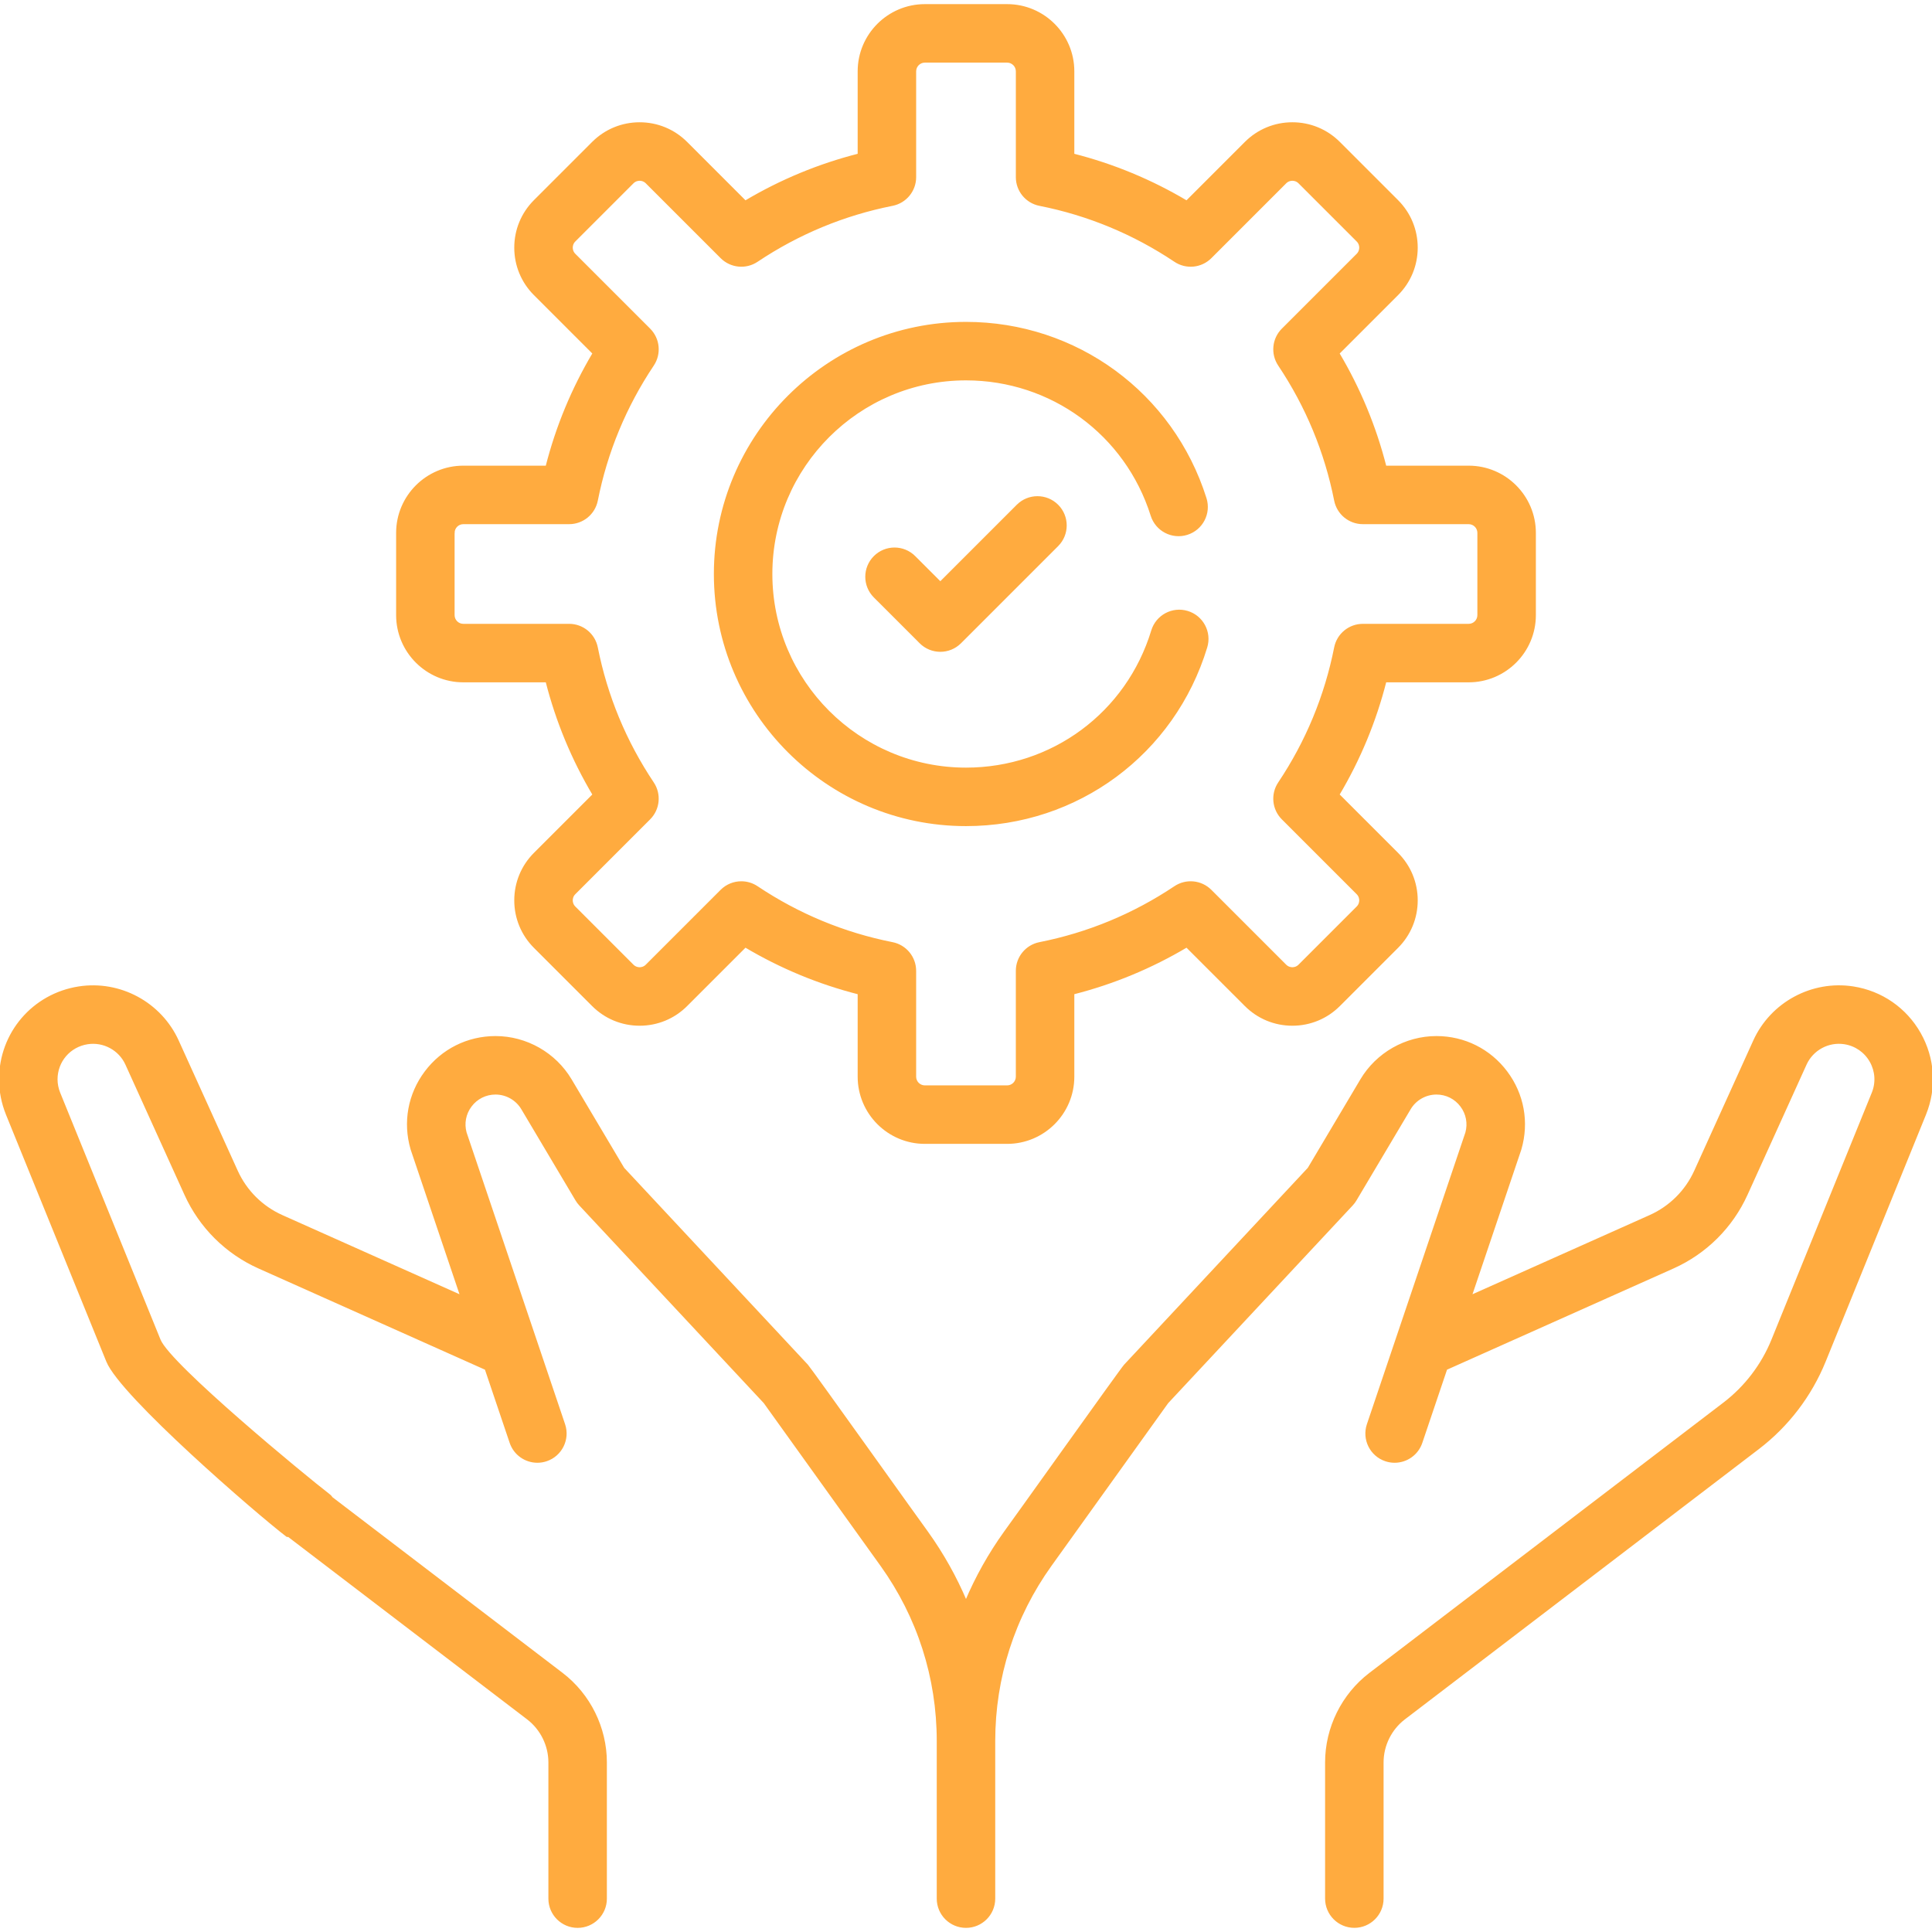 <svg xmlns="http://www.w3.org/2000/svg" width="512" height="512" viewBox="0 0 512 512" fill="none"><g clip-path="url(#clip0_267_32)"><path d="M122.785 180.574H144.836C147.528 191.145 151.695 201.199 157.277 210.592L141.68 226.189C138.363 229.505 136.536 233.915 136.536 238.605C136.536 243.295 138.362 247.705 141.679 251.021L157.093 266.435C160.409 269.751 164.819 271.578 169.509 271.578C174.199 271.578 178.609 269.751 181.924 266.435L197.523 250.837C206.916 256.42 216.969 260.587 227.541 263.278V285.329C227.541 295.011 235.418 302.888 245.099 302.888H266.898C276.58 302.888 284.457 295.011 284.457 285.329V263.278C295.028 260.586 305.082 256.42 314.475 250.837L330.073 266.434C333.389 269.751 337.799 271.578 342.489 271.578C347.179 271.578 351.589 269.751 354.906 266.435L370.318 251.022C373.634 247.706 375.461 243.296 375.461 238.605C375.461 233.914 373.635 229.505 370.319 226.189L354.721 210.592C360.303 201.198 364.47 191.145 367.162 180.574H389.212C398.894 180.574 406.771 172.697 406.771 163.015V141.217C406.771 131.535 398.894 123.658 389.212 123.658H367.162C364.47 113.088 360.303 103.033 354.721 93.641L370.318 78.043C373.634 74.727 375.461 70.317 375.461 65.626C375.461 60.936 373.635 56.526 370.319 53.21L354.905 37.796C351.589 34.48 347.179 32.653 342.489 32.653C337.799 32.653 333.389 34.48 330.074 37.796L314.475 53.394C305.082 47.811 295.029 43.644 284.457 40.953V18.903C284.457 9.221 276.58 1.344 266.898 1.344H245.099C235.418 1.344 227.541 9.221 227.541 18.903V40.954C216.97 43.646 206.916 47.812 197.523 53.395L181.925 37.797C178.609 34.481 174.199 32.654 169.509 32.654C164.819 32.654 160.409 34.481 157.092 37.797L141.68 53.21C138.363 56.526 136.536 60.936 136.536 65.626C136.536 70.316 138.362 74.726 141.679 78.042L157.277 93.639C151.695 103.033 147.528 113.087 144.836 123.657H122.785C113.104 123.657 105.227 131.534 105.227 141.216V163.014C105.228 172.697 113.104 180.574 122.785 180.574ZM120.227 141.217C120.227 139.806 121.374 138.658 122.786 138.658H150.827C154.407 138.658 157.488 136.128 158.183 132.616C160.734 119.747 165.736 107.677 173.05 96.743C175.04 93.767 174.651 89.8 172.12 87.27L152.286 67.436C151.634 66.784 151.537 66.023 151.537 65.627C151.537 65.231 151.634 64.47 152.287 63.818L167.699 48.405C168.351 47.753 169.113 47.655 169.51 47.655C169.906 47.655 170.667 47.753 171.319 48.405L191.153 68.238C193.684 70.769 197.653 71.158 200.627 69.168C211.561 61.854 223.63 56.852 236.5 54.301C240.012 53.605 242.541 50.524 242.541 46.944V18.903C242.541 17.492 243.688 16.344 245.1 16.344H266.899C268.31 16.344 269.458 17.492 269.458 18.903V46.945C269.458 50.525 271.988 53.606 275.5 54.302C288.37 56.852 300.439 61.854 311.373 69.169C314.346 71.16 318.313 70.771 320.847 68.239L340.681 48.405C341.332 47.754 342.094 47.656 342.49 47.656C342.886 47.656 343.648 47.754 344.3 48.406L359.714 63.82C360.366 64.472 360.463 65.233 360.463 65.629C360.463 66.025 360.366 66.786 359.713 67.439L339.877 87.27C337.347 89.8 336.957 93.767 338.947 96.743C346.261 107.677 351.263 119.746 353.814 132.616C354.509 136.128 357.59 138.658 361.17 138.658H389.21C390.621 138.658 391.769 139.806 391.769 141.217V163.015C391.769 164.426 390.622 165.574 389.21 165.574H361.17C357.59 165.574 354.509 168.104 353.814 171.616C351.263 184.485 346.261 196.555 338.947 207.49C336.957 210.465 337.346 214.432 339.877 216.963L359.711 236.796C360.363 237.448 360.46 238.209 360.46 238.605C360.46 239.001 360.363 239.762 359.71 240.415L344.298 255.827C343.646 256.479 342.884 256.577 342.487 256.577C342.091 256.577 341.33 256.479 340.678 255.827L320.844 235.994C318.314 233.464 314.346 233.073 311.37 235.063C300.436 242.378 288.367 247.38 275.497 249.93C271.985 250.626 269.455 253.707 269.455 257.287V285.329C269.455 286.74 268.308 287.888 266.896 287.888H245.097C243.686 287.888 242.538 286.74 242.538 285.329V257.287C242.538 253.707 240.009 250.626 236.497 249.93C223.627 247.38 211.558 242.378 200.624 235.063C199.353 234.213 197.9 233.797 196.457 233.797C194.521 233.797 192.601 234.544 191.15 235.994L171.316 255.827C170.665 256.479 169.903 256.577 169.507 256.577C169.111 256.577 168.349 256.479 167.697 255.827L152.283 240.413C151.631 239.761 151.534 239 151.534 238.604C151.534 238.208 151.631 237.447 152.284 236.795L172.117 216.962C174.647 214.431 175.037 210.464 173.047 207.489C165.733 196.554 160.731 184.485 158.18 171.615C157.485 168.103 154.404 165.573 150.824 165.573H122.783C121.372 165.573 120.224 164.425 120.224 163.014V141.217H120.227Z" fill="#FFAB3F" stroke="#FFAB3F" stroke-width="0.5"></path><path d="M269.635 133.941L249.196 154.381L242.361 147.547C239.433 144.617 234.684 144.618 231.755 147.547C228.826 150.476 228.826 155.225 231.756 158.153L243.894 170.29C245.358 171.755 247.278 172.487 249.197 172.487C251.116 172.487 253.036 171.755 254.501 170.29L280.244 144.547C283.173 141.618 283.173 136.869 280.244 133.941C277.312 131.012 272.564 131.012 269.635 133.941Z" fill="#FFAB3F" stroke="#FFAB3F" stroke-width="0.5"></path><path d="M255.997 218.678C285.514 218.678 311.11 199.722 319.689 171.506C320.894 167.543 318.658 163.354 314.695 162.149C310.733 160.946 306.544 163.18 305.338 167.143C298.693 188.997 278.864 203.679 255.997 203.679C227.564 203.679 204.434 180.548 204.434 152.116C204.434 123.684 227.565 100.553 255.997 100.553C278.625 100.553 298.393 115.039 305.186 136.599C306.431 140.549 310.639 142.743 314.593 141.498C318.544 140.253 320.738 136.041 319.492 132.091C310.721 104.255 285.204 85.553 255.996 85.553C219.293 85.553 189.434 115.413 189.434 152.116C189.434 188.819 219.294 218.678 255.997 218.678Z" fill="#FFAB3F" stroke="#FFAB3F" stroke-width="0.5"></path><path d="M508.782 273.877C505.046 267.28 498.606 262.828 491.114 261.663C480.218 259.966 469.417 265.8 464.862 275.849L449.224 310.346C446.824 315.642 442.577 319.866 437.268 322.239L389.808 343.447L402.852 304.809C402.886 304.71 402.917 304.61 402.947 304.51C405.01 297.433 403.657 289.993 399.234 284.096C394.811 278.199 388.046 274.817 380.674 274.817C372.531 274.817 364.889 279.166 360.731 286.166L346.781 309.643L298.081 361.821C297.472 362.367 266.986 405.172 266.286 406.047C262.149 411.816 258.719 417.958 255.999 424.369C253.279 417.958 249.849 411.816 245.712 406.046C245.158 405.369 214.655 362.568 213.915 361.821L165.215 309.643L151.266 286.166C147.107 279.166 139.464 274.817 131.322 274.817C123.95 274.817 117.185 278.199 112.762 284.096C108.339 289.993 106.986 297.433 109.049 304.51C109.078 304.611 109.11 304.71 109.144 304.809L122.188 343.446L74.729 322.24C69.419 319.867 65.172 315.641 62.77 310.34L47.131 275.854C42.577 265.799 31.778 259.965 20.874 261.667C8.779 263.553 0 273.802 0 286.037C0 289.195 0.61 292.309 1.821 295.31L28.409 360.742C32.104 369.866 68.155 401.01 76 407C77.358 408.038 73.142 399 74.729 399C76.987 399 78.523 400.932 80 399C82.514 395.708 90.292 398.514 87 396C81.288 391.639 45 361.751 42.309 355.104L15.725 289.682C15.245 288.49 15 287.263 15 286.037C15 281.243 18.442 277.227 23.188 276.487C27.459 275.821 31.685 278.104 33.47 282.045L49.11 316.533C53.026 325.174 59.952 332.064 68.611 335.934L128.72 362.793L135.304 382.295C136.36 385.424 139.28 387.399 142.408 387.398C143.204 387.398 144.012 387.271 144.808 387.002C148.732 385.677 150.839 381.421 149.514 377.497L123.412 300.183C122.735 297.721 123.224 295.145 124.761 293.096C126.324 291.012 128.715 289.816 131.321 289.816C134.199 289.816 136.899 291.353 138.37 293.827L152.733 317.999C153.007 318.461 153.331 318.893 153.698 319.286L202.6 371.679L233.523 414.787C243.32 428.448 248.498 444.558 248.498 461.376V503.15V503.155C248.498 507.297 251.855 510.655 255.998 510.655C260.141 510.655 263.498 507.297 263.498 503.155V503.15V461.376V461.372C263.498 444.559 268.677 428.45 278.476 414.787L309.378 371.698L358.298 319.286C358.665 318.893 358.988 318.462 359.263 317.999L373.627 293.827C375.097 291.353 377.797 289.816 380.675 289.816C383.28 289.816 385.671 291.011 387.235 293.096C388.772 295.145 389.26 297.721 388.584 300.183L362.481 377.497C361.156 381.421 363.263 385.677 367.187 387.002C367.983 387.271 368.791 387.398 369.587 387.398C372.716 387.398 375.636 385.424 376.691 382.295L383.275 362.795L443.388 335.932C452.046 332.062 458.97 325.174 462.885 316.537L478.524 282.04C480.308 278.104 484.53 275.814 488.809 276.483C491.744 276.939 494.266 278.683 495.73 281.268C497.194 283.853 497.393 286.914 496.275 289.666L469.69 355.105C466.989 361.752 462.547 367.566 456.845 371.92L363.049 443.535C355.763 449.098 351.413 457.892 351.413 467.058V503.148C351.413 507.29 354.77 510.648 358.913 510.648C363.056 510.648 366.413 507.29 366.413 503.148V467.058C366.413 462.537 368.559 458.201 372.152 455.456L465.948 383.841C473.778 377.862 479.878 369.877 483.586 360.75L510.171 295.311C513.025 288.288 512.519 280.475 508.782 273.877Z" fill="#FFAB3F" stroke="#FFAB3F" stroke-width="0.5"></path><path d="M148.951 443.535L83.077 393.245C79.786 390.732 75.078 391.364 72.565 394.655C70.051 397.947 70.682 402.654 73.975 405.168L139.846 455.456C143.436 458.2 145.579 462.537 145.579 467.057V503.157C145.579 507.299 148.936 510.657 153.079 510.657C157.222 510.657 160.579 507.299 160.579 503.157V467.057C160.58 457.893 156.234 449.101 148.951 443.535Z" fill="#FFAB3F" stroke="#FFAB3F" stroke-width="0.5"></path></g><defs><clipPath id="clip0_267_32"><rect width="512" height="512" fill="white"></rect></clipPath></defs></svg>